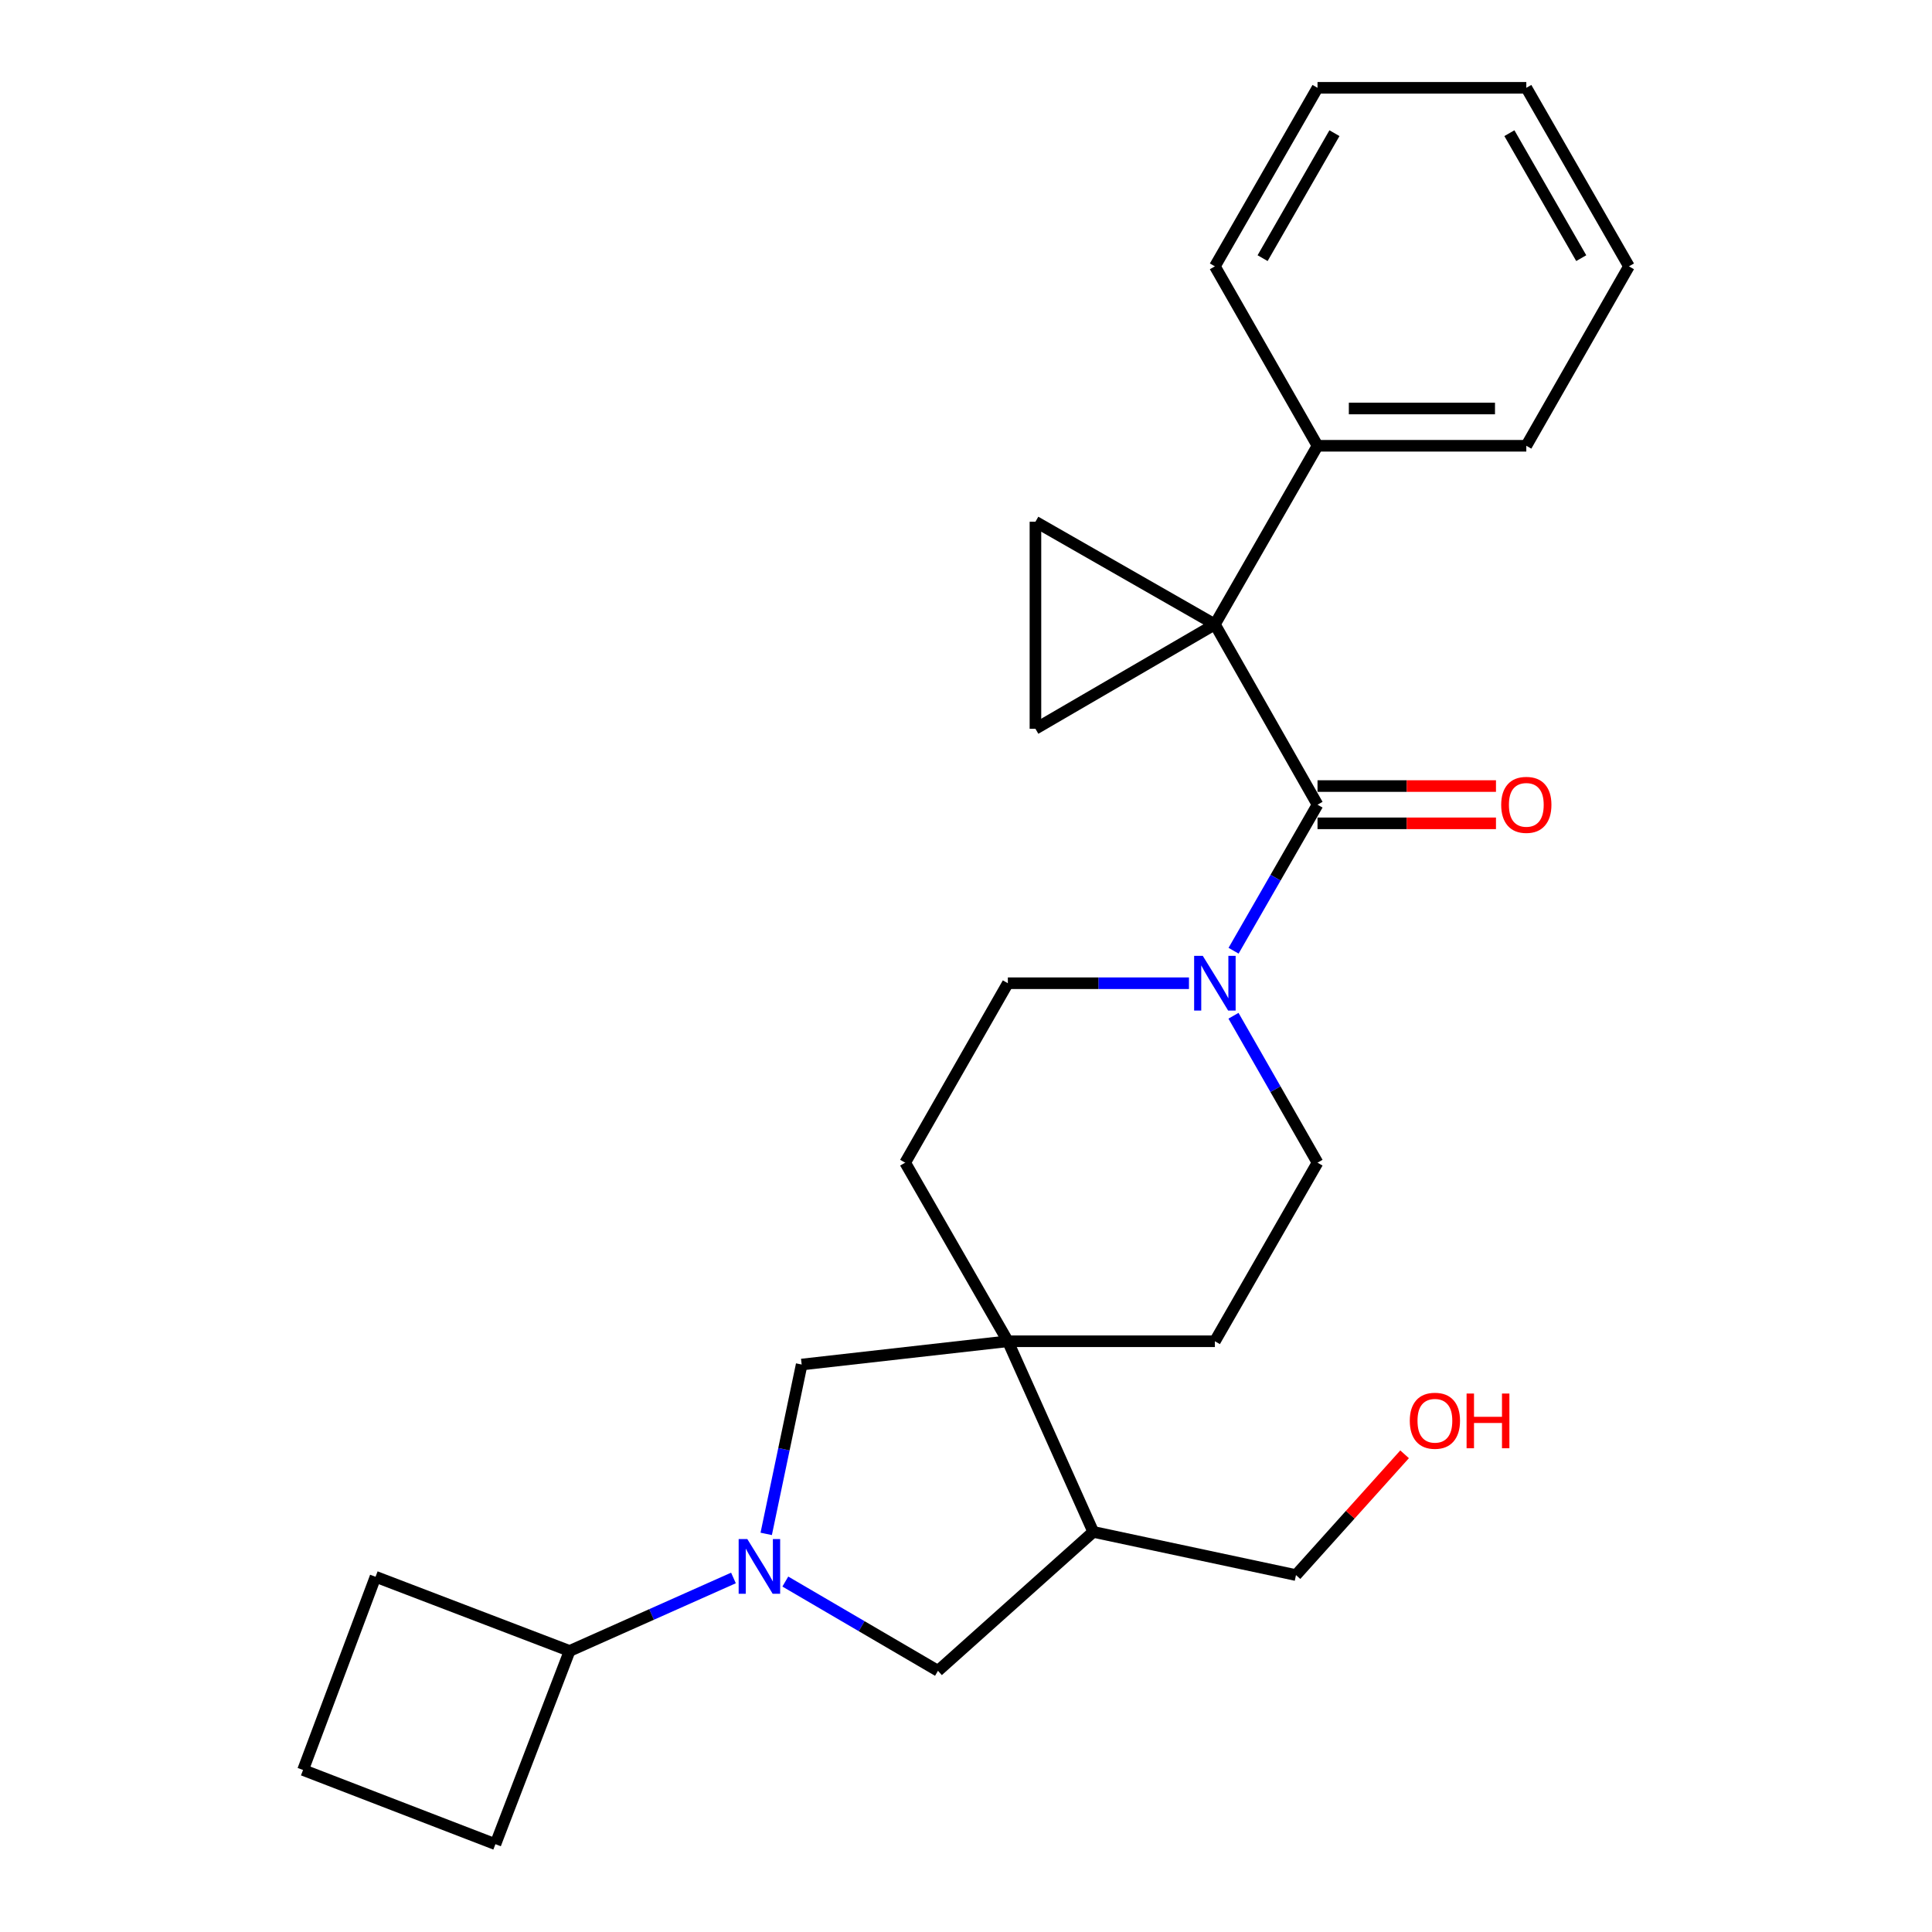 <?xml version='1.0' encoding='iso-8859-1'?>
<svg version='1.1' baseProfile='full'
              xmlns='http://www.w3.org/2000/svg'
                      xmlns:rdkit='http://www.rdkit.org/xml'
                      xmlns:xlink='http://www.w3.org/1999/xlink'
                  xml:space='preserve'
width='1000px' height='1000px' viewBox='0 0 1000 1000'>
<!-- END OF HEADER -->
<rect style='opacity:1.0;fill:#FFFFFF;stroke:none' width='1000' height='1000' x='0' y='0'> </rect>
<path class='bond-0' d='M 628.823,323.177 L 681.947,416.509' style='fill:none;fill-rule:evenodd;stroke:#000000;stroke-width:6px;stroke-linecap:butt;stroke-linejoin:miter;stroke-opacity:1' />
<path class='bond-2' d='M 628.823,323.177 L 535.941,377.212' style='fill:none;fill-rule:evenodd;stroke:#000000;stroke-width:6px;stroke-linecap:butt;stroke-linejoin:miter;stroke-opacity:1' />
<path class='bond-3' d='M 628.823,323.177 L 535.941,270.053' style='fill:none;fill-rule:evenodd;stroke:#000000;stroke-width:6px;stroke-linecap:butt;stroke-linejoin:miter;stroke-opacity:1' />
<path class='bond-9' d='M 628.823,323.177 L 681.947,230.735' style='fill:none;fill-rule:evenodd;stroke:#000000;stroke-width:6px;stroke-linecap:butt;stroke-linejoin:miter;stroke-opacity:1' />
<path class='bond-4' d='M 681.947,416.509 L 660.221,454.301' style='fill:none;fill-rule:evenodd;stroke:#000000;stroke-width:6px;stroke-linecap:butt;stroke-linejoin:miter;stroke-opacity:1' />
<path class='bond-4' d='M 660.221,454.301 L 638.495,492.094' style='fill:none;fill-rule:evenodd;stroke:#0000FF;stroke-width:6px;stroke-linecap:butt;stroke-linejoin:miter;stroke-opacity:1' />
<path class='bond-10' d='M 681.947,426.156 L 728.131,426.156' style='fill:none;fill-rule:evenodd;stroke:#000000;stroke-width:6px;stroke-linecap:butt;stroke-linejoin:miter;stroke-opacity:1' />
<path class='bond-10' d='M 728.131,426.156 L 774.315,426.156' style='fill:none;fill-rule:evenodd;stroke:#FF0000;stroke-width:6px;stroke-linecap:butt;stroke-linejoin:miter;stroke-opacity:1' />
<path class='bond-10' d='M 681.947,406.861 L 728.131,406.861' style='fill:none;fill-rule:evenodd;stroke:#000000;stroke-width:6px;stroke-linecap:butt;stroke-linejoin:miter;stroke-opacity:1' />
<path class='bond-10' d='M 728.131,406.861 L 774.315,406.861' style='fill:none;fill-rule:evenodd;stroke:#FF0000;stroke-width:6px;stroke-linecap:butt;stroke-linejoin:miter;stroke-opacity:1' />
<path class='bond-1' d='M 396.589,793.941 L 405.766,750.11' style='fill:none;fill-rule:evenodd;stroke:#0000FF;stroke-width:6px;stroke-linecap:butt;stroke-linejoin:miter;stroke-opacity:1' />
<path class='bond-1' d='M 405.766,750.11 L 414.944,706.279' style='fill:none;fill-rule:evenodd;stroke:#000000;stroke-width:6px;stroke-linecap:butt;stroke-linejoin:miter;stroke-opacity:1' />
<path class='bond-15' d='M 379.637,816.752 L 337.231,835.644' style='fill:none;fill-rule:evenodd;stroke:#0000FF;stroke-width:6px;stroke-linecap:butt;stroke-linejoin:miter;stroke-opacity:1' />
<path class='bond-15' d='M 337.231,835.644 L 294.825,854.536' style='fill:none;fill-rule:evenodd;stroke:#000000;stroke-width:6px;stroke-linecap:butt;stroke-linejoin:miter;stroke-opacity:1' />
<path class='bond-29' d='M 406.482,818.613 L 445.99,841.709' style='fill:none;fill-rule:evenodd;stroke:#0000FF;stroke-width:6px;stroke-linecap:butt;stroke-linejoin:miter;stroke-opacity:1' />
<path class='bond-29' d='M 445.99,841.709 L 485.497,864.805' style='fill:none;fill-rule:evenodd;stroke:#000000;stroke-width:6px;stroke-linecap:butt;stroke-linejoin:miter;stroke-opacity:1' />
<path class='bond-26' d='M 535.941,377.212 L 535.941,270.053' style='fill:none;fill-rule:evenodd;stroke:#000000;stroke-width:6px;stroke-linecap:butt;stroke-linejoin:miter;stroke-opacity:1' />
<path class='bond-11' d='M 638.452,525.753 L 660.199,563.777' style='fill:none;fill-rule:evenodd;stroke:#0000FF;stroke-width:6px;stroke-linecap:butt;stroke-linejoin:miter;stroke-opacity:1' />
<path class='bond-11' d='M 660.199,563.777 L 681.947,601.8' style='fill:none;fill-rule:evenodd;stroke:#000000;stroke-width:6px;stroke-linecap:butt;stroke-linejoin:miter;stroke-opacity:1' />
<path class='bond-12' d='M 615.404,508.918 L 568.534,508.918' style='fill:none;fill-rule:evenodd;stroke:#0000FF;stroke-width:6px;stroke-linecap:butt;stroke-linejoin:miter;stroke-opacity:1' />
<path class='bond-12' d='M 568.534,508.918 L 521.663,508.918' style='fill:none;fill-rule:evenodd;stroke:#000000;stroke-width:6px;stroke-linecap:butt;stroke-linejoin:miter;stroke-opacity:1' />
<path class='bond-5' d='M 521.663,694.231 L 468.518,601.8' style='fill:none;fill-rule:evenodd;stroke:#000000;stroke-width:6px;stroke-linecap:butt;stroke-linejoin:miter;stroke-opacity:1' />
<path class='bond-6' d='M 521.663,694.231 L 414.944,706.279' style='fill:none;fill-rule:evenodd;stroke:#000000;stroke-width:6px;stroke-linecap:butt;stroke-linejoin:miter;stroke-opacity:1' />
<path class='bond-7' d='M 521.663,694.231 L 565.869,792.901' style='fill:none;fill-rule:evenodd;stroke:#000000;stroke-width:6px;stroke-linecap:butt;stroke-linejoin:miter;stroke-opacity:1' />
<path class='bond-28' d='M 521.663,694.231 L 628.823,694.231' style='fill:none;fill-rule:evenodd;stroke:#000000;stroke-width:6px;stroke-linecap:butt;stroke-linejoin:miter;stroke-opacity:1' />
<path class='bond-8' d='M 565.869,792.901 L 485.497,864.805' style='fill:none;fill-rule:evenodd;stroke:#000000;stroke-width:6px;stroke-linecap:butt;stroke-linejoin:miter;stroke-opacity:1' />
<path class='bond-16' d='M 565.869,792.901 L 670.799,815.261' style='fill:none;fill-rule:evenodd;stroke:#000000;stroke-width:6px;stroke-linecap:butt;stroke-linejoin:miter;stroke-opacity:1' />
<path class='bond-21' d='M 681.947,230.735 L 790.017,230.735' style='fill:none;fill-rule:evenodd;stroke:#000000;stroke-width:6px;stroke-linecap:butt;stroke-linejoin:miter;stroke-opacity:1' />
<path class='bond-21' d='M 698.157,211.441 L 773.807,211.441' style='fill:none;fill-rule:evenodd;stroke:#000000;stroke-width:6px;stroke-linecap:butt;stroke-linejoin:miter;stroke-opacity:1' />
<path class='bond-22' d='M 681.947,230.735 L 628.823,137.864' style='fill:none;fill-rule:evenodd;stroke:#000000;stroke-width:6px;stroke-linecap:butt;stroke-linejoin:miter;stroke-opacity:1' />
<path class='bond-14' d='M 681.947,601.8 L 628.823,694.231' style='fill:none;fill-rule:evenodd;stroke:#000000;stroke-width:6px;stroke-linecap:butt;stroke-linejoin:miter;stroke-opacity:1' />
<path class='bond-13' d='M 521.663,508.918 L 468.518,601.8' style='fill:none;fill-rule:evenodd;stroke:#000000;stroke-width:6px;stroke-linecap:butt;stroke-linejoin:miter;stroke-opacity:1' />
<path class='bond-19' d='M 294.825,854.536 L 256.429,954.545' style='fill:none;fill-rule:evenodd;stroke:#000000;stroke-width:6px;stroke-linecap:butt;stroke-linejoin:miter;stroke-opacity:1' />
<path class='bond-20' d='M 294.825,854.536 L 194.376,816.129' style='fill:none;fill-rule:evenodd;stroke:#000000;stroke-width:6px;stroke-linecap:butt;stroke-linejoin:miter;stroke-opacity:1' />
<path class='bond-17' d='M 670.799,815.261 L 698.907,784.002' style='fill:none;fill-rule:evenodd;stroke:#000000;stroke-width:6px;stroke-linecap:butt;stroke-linejoin:miter;stroke-opacity:1' />
<path class='bond-17' d='M 698.907,784.002 L 727.014,752.743' style='fill:none;fill-rule:evenodd;stroke:#FF0000;stroke-width:6px;stroke-linecap:butt;stroke-linejoin:miter;stroke-opacity:1' />
<path class='bond-18' d='M 156.859,916.139 L 194.376,816.129' style='fill:none;fill-rule:evenodd;stroke:#000000;stroke-width:6px;stroke-linecap:butt;stroke-linejoin:miter;stroke-opacity:1' />
<path class='bond-30' d='M 156.859,916.139 L 256.429,954.545' style='fill:none;fill-rule:evenodd;stroke:#000000;stroke-width:6px;stroke-linecap:butt;stroke-linejoin:miter;stroke-opacity:1' />
<path class='bond-23' d='M 790.017,230.735 L 843.141,137.864' style='fill:none;fill-rule:evenodd;stroke:#000000;stroke-width:6px;stroke-linecap:butt;stroke-linejoin:miter;stroke-opacity:1' />
<path class='bond-24' d='M 628.823,137.864 L 681.947,45.455' style='fill:none;fill-rule:evenodd;stroke:#000000;stroke-width:6px;stroke-linecap:butt;stroke-linejoin:miter;stroke-opacity:1' />
<path class='bond-24' d='M 653.519,133.619 L 690.706,68.932' style='fill:none;fill-rule:evenodd;stroke:#000000;stroke-width:6px;stroke-linecap:butt;stroke-linejoin:miter;stroke-opacity:1' />
<path class='bond-27' d='M 843.141,137.864 L 790.017,45.455' style='fill:none;fill-rule:evenodd;stroke:#000000;stroke-width:6px;stroke-linecap:butt;stroke-linejoin:miter;stroke-opacity:1' />
<path class='bond-27' d='M 818.445,133.619 L 781.258,68.932' style='fill:none;fill-rule:evenodd;stroke:#000000;stroke-width:6px;stroke-linecap:butt;stroke-linejoin:miter;stroke-opacity:1' />
<path class='bond-25' d='M 681.947,45.455 L 790.017,45.455' style='fill:none;fill-rule:evenodd;stroke:#000000;stroke-width:6px;stroke-linecap:butt;stroke-linejoin:miter;stroke-opacity:1' />
<path  class='atom-2' d='M 386.806 796.61
L 396.086 811.61
Q 397.006 813.09, 398.486 815.77
Q 399.966 818.45, 400.046 818.61
L 400.046 796.61
L 403.806 796.61
L 403.806 824.93
L 399.926 824.93
L 389.966 808.53
Q 388.806 806.61, 387.566 804.41
Q 386.366 802.21, 386.006 801.53
L 386.006 824.93
L 382.326 824.93
L 382.326 796.61
L 386.806 796.61
' fill='#0000FF'/>
<path  class='atom-5' d='M 622.563 494.758
L 631.843 509.758
Q 632.763 511.238, 634.243 513.918
Q 635.723 516.598, 635.803 516.758
L 635.803 494.758
L 639.563 494.758
L 639.563 523.078
L 635.683 523.078
L 625.723 506.678
Q 624.563 504.758, 623.323 502.558
Q 622.123 500.358, 621.763 499.678
L 621.763 523.078
L 618.083 523.078
L 618.083 494.758
L 622.563 494.758
' fill='#0000FF'/>
<path  class='atom-11' d='M 777.017 416.589
Q 777.017 409.789, 780.377 405.989
Q 783.737 402.189, 790.017 402.189
Q 796.297 402.189, 799.657 405.989
Q 803.017 409.789, 803.017 416.589
Q 803.017 423.469, 799.617 427.389
Q 796.217 431.269, 790.017 431.269
Q 783.777 431.269, 780.377 427.389
Q 777.017 423.509, 777.017 416.589
M 790.017 428.069
Q 794.337 428.069, 796.657 425.189
Q 799.017 422.269, 799.017 416.589
Q 799.017 411.029, 796.657 408.229
Q 794.337 405.389, 790.017 405.389
Q 785.697 405.389, 783.337 408.189
Q 781.017 410.989, 781.017 416.589
Q 781.017 422.309, 783.337 425.189
Q 785.697 428.069, 790.017 428.069
' fill='#FF0000'/>
<path  class='atom-18' d='M 729.703 735.376
Q 729.703 728.576, 733.063 724.776
Q 736.423 720.976, 742.703 720.976
Q 748.983 720.976, 752.343 724.776
Q 755.703 728.576, 755.703 735.376
Q 755.703 742.256, 752.303 746.176
Q 748.903 750.056, 742.703 750.056
Q 736.463 750.056, 733.063 746.176
Q 729.703 742.296, 729.703 735.376
M 742.703 746.856
Q 747.023 746.856, 749.343 743.976
Q 751.703 741.056, 751.703 735.376
Q 751.703 729.816, 749.343 727.016
Q 747.023 724.176, 742.703 724.176
Q 738.383 724.176, 736.023 726.976
Q 733.703 729.776, 733.703 735.376
Q 733.703 741.096, 736.023 743.976
Q 738.383 746.856, 742.703 746.856
' fill='#FF0000'/>
<path  class='atom-18' d='M 759.103 721.296
L 762.943 721.296
L 762.943 733.336
L 777.423 733.336
L 777.423 721.296
L 781.263 721.296
L 781.263 749.616
L 777.423 749.616
L 777.423 736.536
L 762.943 736.536
L 762.943 749.616
L 759.103 749.616
L 759.103 721.296
' fill='#FF0000'/>
</svg>
